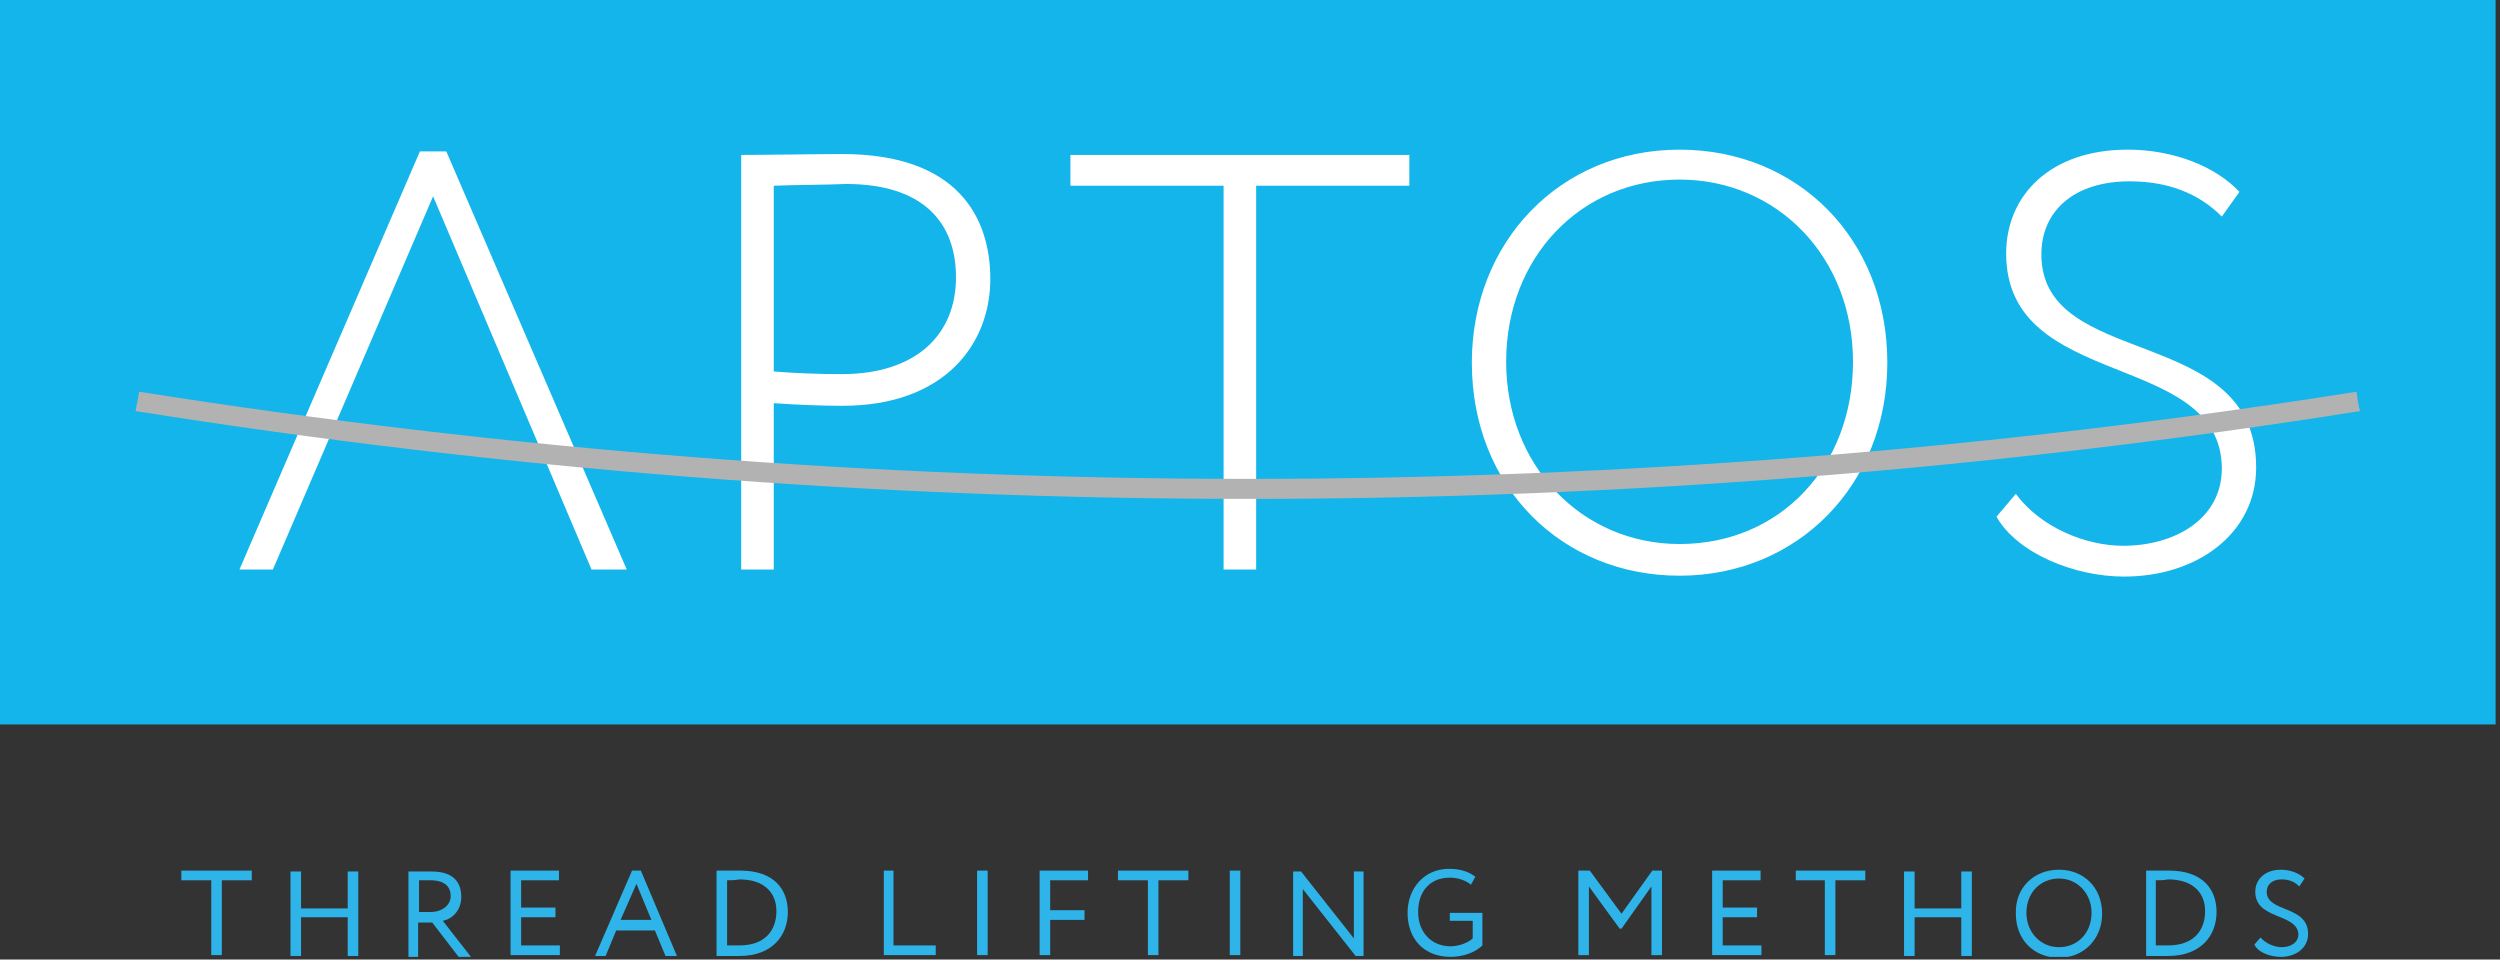 <?xml version="1.0" encoding="UTF-8"?> <svg xmlns="http://www.w3.org/2000/svg" width="284" height="109" viewBox="0 0 284 109" fill="none"><rect x="0" y="0" width="284" height="109" fill="#333333" stroke="none"/> <g clip-path="url(#clip0_216_7)"> <path d="M283.5 0H0V82.3H283.5V0Z" fill="#13B5EA"></path> <path d="M31 64.7H27.2L47.7 17.2H50.7L71.2 64.7H67.2L49.2 22.3L31 64.7ZM84.2 64.7V17.6C86.8 17.6 93 17.5 95.7 17.5C108.8 17.5 112.5 24.7 112.5 31.7C112.5 39 107.4 46.1 95.7 46.1C93.5 46.1 90.6 46 87.9 45.8V64.7H84.2ZM87.9 21.1V42.2C90.5 42.4 92.9 42.5 95.6 42.5C104.1 42.5 108.6 38 108.6 31.5C108.6 25.4 105 20.9 96.1 20.9C94 21 90.1 21 87.9 21.1ZM121.5 17.6H160.1V21.1H142.7V64.7H139V21.1H121.6V17.6H121.5ZM190.8 17C204.2 17 214.4 27.1 214.4 41.2C214.4 55.1 204.2 65.4 190.8 65.4C177.4 65.4 167.2 55.3 167.2 41.2C167.2 27.5 177.2 17 190.8 17ZM190.8 61.8C202.3 61.8 210.5 52.9 210.5 41.1C210.5 29.2 201.9 20.4 190.8 20.4C179.6 20.4 171.1 29.2 171.1 41.1C171.1 52.9 179.7 61.8 190.8 61.8ZM227.9 28.8C227.9 22.2 232.9 17 241.7 17C246.9 17 251.7 18.9 254.4 21.8L252.4 24.6C249.7 21.9 246.2 20.6 241.9 20.6C235.7 20.6 231.9 23.9 231.9 28.9C231.9 42.1 256.3 36.7 256.3 53.1C256.3 60.6 249.6 65.5 241.3 65.5C235.7 65.5 229.2 62.9 226.8 58.7L229 56.1C231.8 59.9 236.9 62 241.2 62C247 62 252.4 59 252.4 53.2C252.3 39.7 227.9 44.5 227.9 28.8Z" fill="white"></path> <path d="M20.7 98.9H28.6V100H25.2V108.5H24V100H20.6V98.9H20.7Z" fill="#2FB4E9"></path> <path d="M39.5 104.2H34.2V108.6H33V99H34.2V103.2H39.5V99H40.7V108.6H39.5V104.2Z" fill="#2FB4E9"></path> <path d="M46.4 108.6V99C46.9 99 48.7 99 49 99C51.6 99 52.4 100.3 52.4 101.9C52.4 103.4 51.4 104.4 50.3 104.6L53.5 108.7H52.1L49.1 104.8H47.5V108.7H46.4V108.6ZM47.6 100V103.6H49C50.1 103.6 51.2 102.9 51.2 101.8C51.2 100.8 50.6 100 48.9 100C48.6 100 48.1 100 47.6 100Z" fill="#2FB4E9"></path> <path d="M58.1 98.9H63.5V100H59.2V103.1H63.1V104.2H59.2V107.4H63.6V108.5H58V98.9H58.1Z" fill="#2FB4E9"></path> <path d="M71.8 98.9H72.8L76.9 108.6H75.6L74.4 105.7H70L68.8 108.6H67.6L71.8 98.9ZM70.5 104.5H74L72.3 100.4L70.5 104.5Z" fill="#2FB4E9"></path> <path d="M81.4 98.9H81.6C82.2 98.9 83.3 98.9 84.1 98.9C88 98.9 89.5 101.1 89.5 103.6C89.5 106.3 87.7 108.6 84 108.6C83.4 108.6 82.4 108.6 81.6 108.6H81.4V98.9ZM82.6 100V107.4C83.2 107.4 83.8 107.4 84 107.4C86.8 107.4 88.2 105.8 88.2 103.5C88.2 101.4 86.8 99.9 84 99.9C83.4 100 83.1 100 82.6 100Z" fill="#2FB4E9"></path> <path d="M100.3 98.9H101.5V107.4H106.3V108.5H100.4V98.9H100.3Z" fill="#2FB4E9"></path> <path d="M111 98.9H112.2V108.5H111V98.9Z" fill="#2FB4E9"></path> <path d="M118.2 98.9H123.6V100H119.3V103.4H123.2V104.5H119.3V108.5H118.1V98.9H118.2Z" fill="#2FB4E9"></path> <path d="M127.1 98.9H135V100H131.6V108.5H130.4V100H127V98.9H127.1Z" fill="#2FB4E9"></path> <path d="M139.7 98.9H140.9V108.5H139.7V98.9Z" fill="#2FB4E9"></path> <path d="M154 108.6L148 101V108.6H146.9V99H147.8L153.8 106.6V99H154.9V108.6H154Z" fill="#2FB4E9"></path> <path d="M164.7 103.7H168.4V107.4C167.5 108.3 166 108.7 164.8 108.7C161.8 108.7 159.9 106.7 159.9 103.7C159.9 100.9 161.8 98.7 164.6 98.7C165.9 98.7 166.8 99 167.6 99.6L167.1 100.5C166.5 100 165.6 99.7 164.7 99.7C162.5 99.7 161.1 101.2 161.1 103.6C161.1 105.9 162.6 107.5 164.8 107.5C165.7 107.5 166.8 107.1 167.3 106.6V104.6H164.7V103.7V103.7Z" fill="#2FB4E9"></path> <path d="M179.4 98.9H180.6L184.2 103.8L187.7 98.9H188.8V108.5H187.6V100.7L184.2 105.5H184L180.5 100.7V108.5H179.3V98.9H179.4Z" fill="#2FB4E9"></path> <path d="M194.6 98.9H200V100H195.7V103.1H199.6V104.2H195.7V107.4H200.1V108.5H194.5V98.9H194.6Z" fill="#2FB4E9"></path> <path d="M204 98.9H211.9V100H208.5V108.5H207.3V100H204V98.9Z" fill="#2FB4E9"></path> <path d="M222.8 104.2H217.5V108.6H216.3V99H217.5V103.2H222.8V99H224V108.6H222.8V104.2Z" fill="#2FB4E9"></path> <path d="M233.9 98.8C236.7 98.8 238.8 100.8 238.8 103.8C238.8 106.7 236.7 108.8 233.9 108.8C231.1 108.8 229 106.8 229 103.8C228.9 100.9 231 98.8 233.9 98.8ZM233.9 107.6C236.1 107.6 237.6 105.9 237.6 103.7C237.6 101.5 236 99.8 233.9 99.8C231.8 99.8 230.2 101.4 230.2 103.7C230.2 105.9 231.8 107.6 233.9 107.6Z" fill="#2FB4E9"></path> <path d="M243.7 98.9H243.9C244.5 98.9 245.6 98.9 246.4 98.9C250.3 98.9 251.8 101.1 251.8 103.6C251.8 106.3 250 108.6 246.3 108.6C245.7 108.6 244.7 108.6 243.9 108.6H243.8V98.9H243.7ZM244.9 100V107.4C245.5 107.4 246.1 107.4 246.3 107.4C249.1 107.4 250.5 105.8 250.5 103.5C250.5 101.4 249.1 99.9 246.3 99.9C245.8 100 245.4 100 244.9 100Z" fill="#2FB4E9"></path> <path d="M256.2 101.3C256.2 99.9 257.3 98.8 259.1 98.8C260.2 98.8 261.2 99.2 261.8 99.8L261.2 100.7C260.7 100.2 260.1 99.9 259.2 99.9C258.1 99.9 257.5 100.5 257.5 101.3C257.5 103.7 262.2 102.8 262.2 106.1C262.2 107.7 260.8 108.7 259.1 108.7C257.9 108.7 256.5 108.2 256.1 107.3L256.8 106.5C257.4 107.2 258.4 107.6 259.2 107.6C260.2 107.6 261.1 107.1 261.1 106.1C260.9 103.7 256.2 104.5 256.2 101.3Z" fill="#2FB4E9"></path> <path d="M15.8 44.5C99.3 57.7 184.3 57.7 267.7 44.5C267.8 45.2 267.9 46 268.1 46.7C184.4 60 99.1 60 15.4 46.7C15.5 46 15.7 45.3 15.8 44.5Z" fill="#B2B2B2"></path> </g> <defs> <clipPath id="clip0_216_7"> <rect width="283.5" height="108.7" fill="white"></rect> </clipPath> </defs> </svg> 